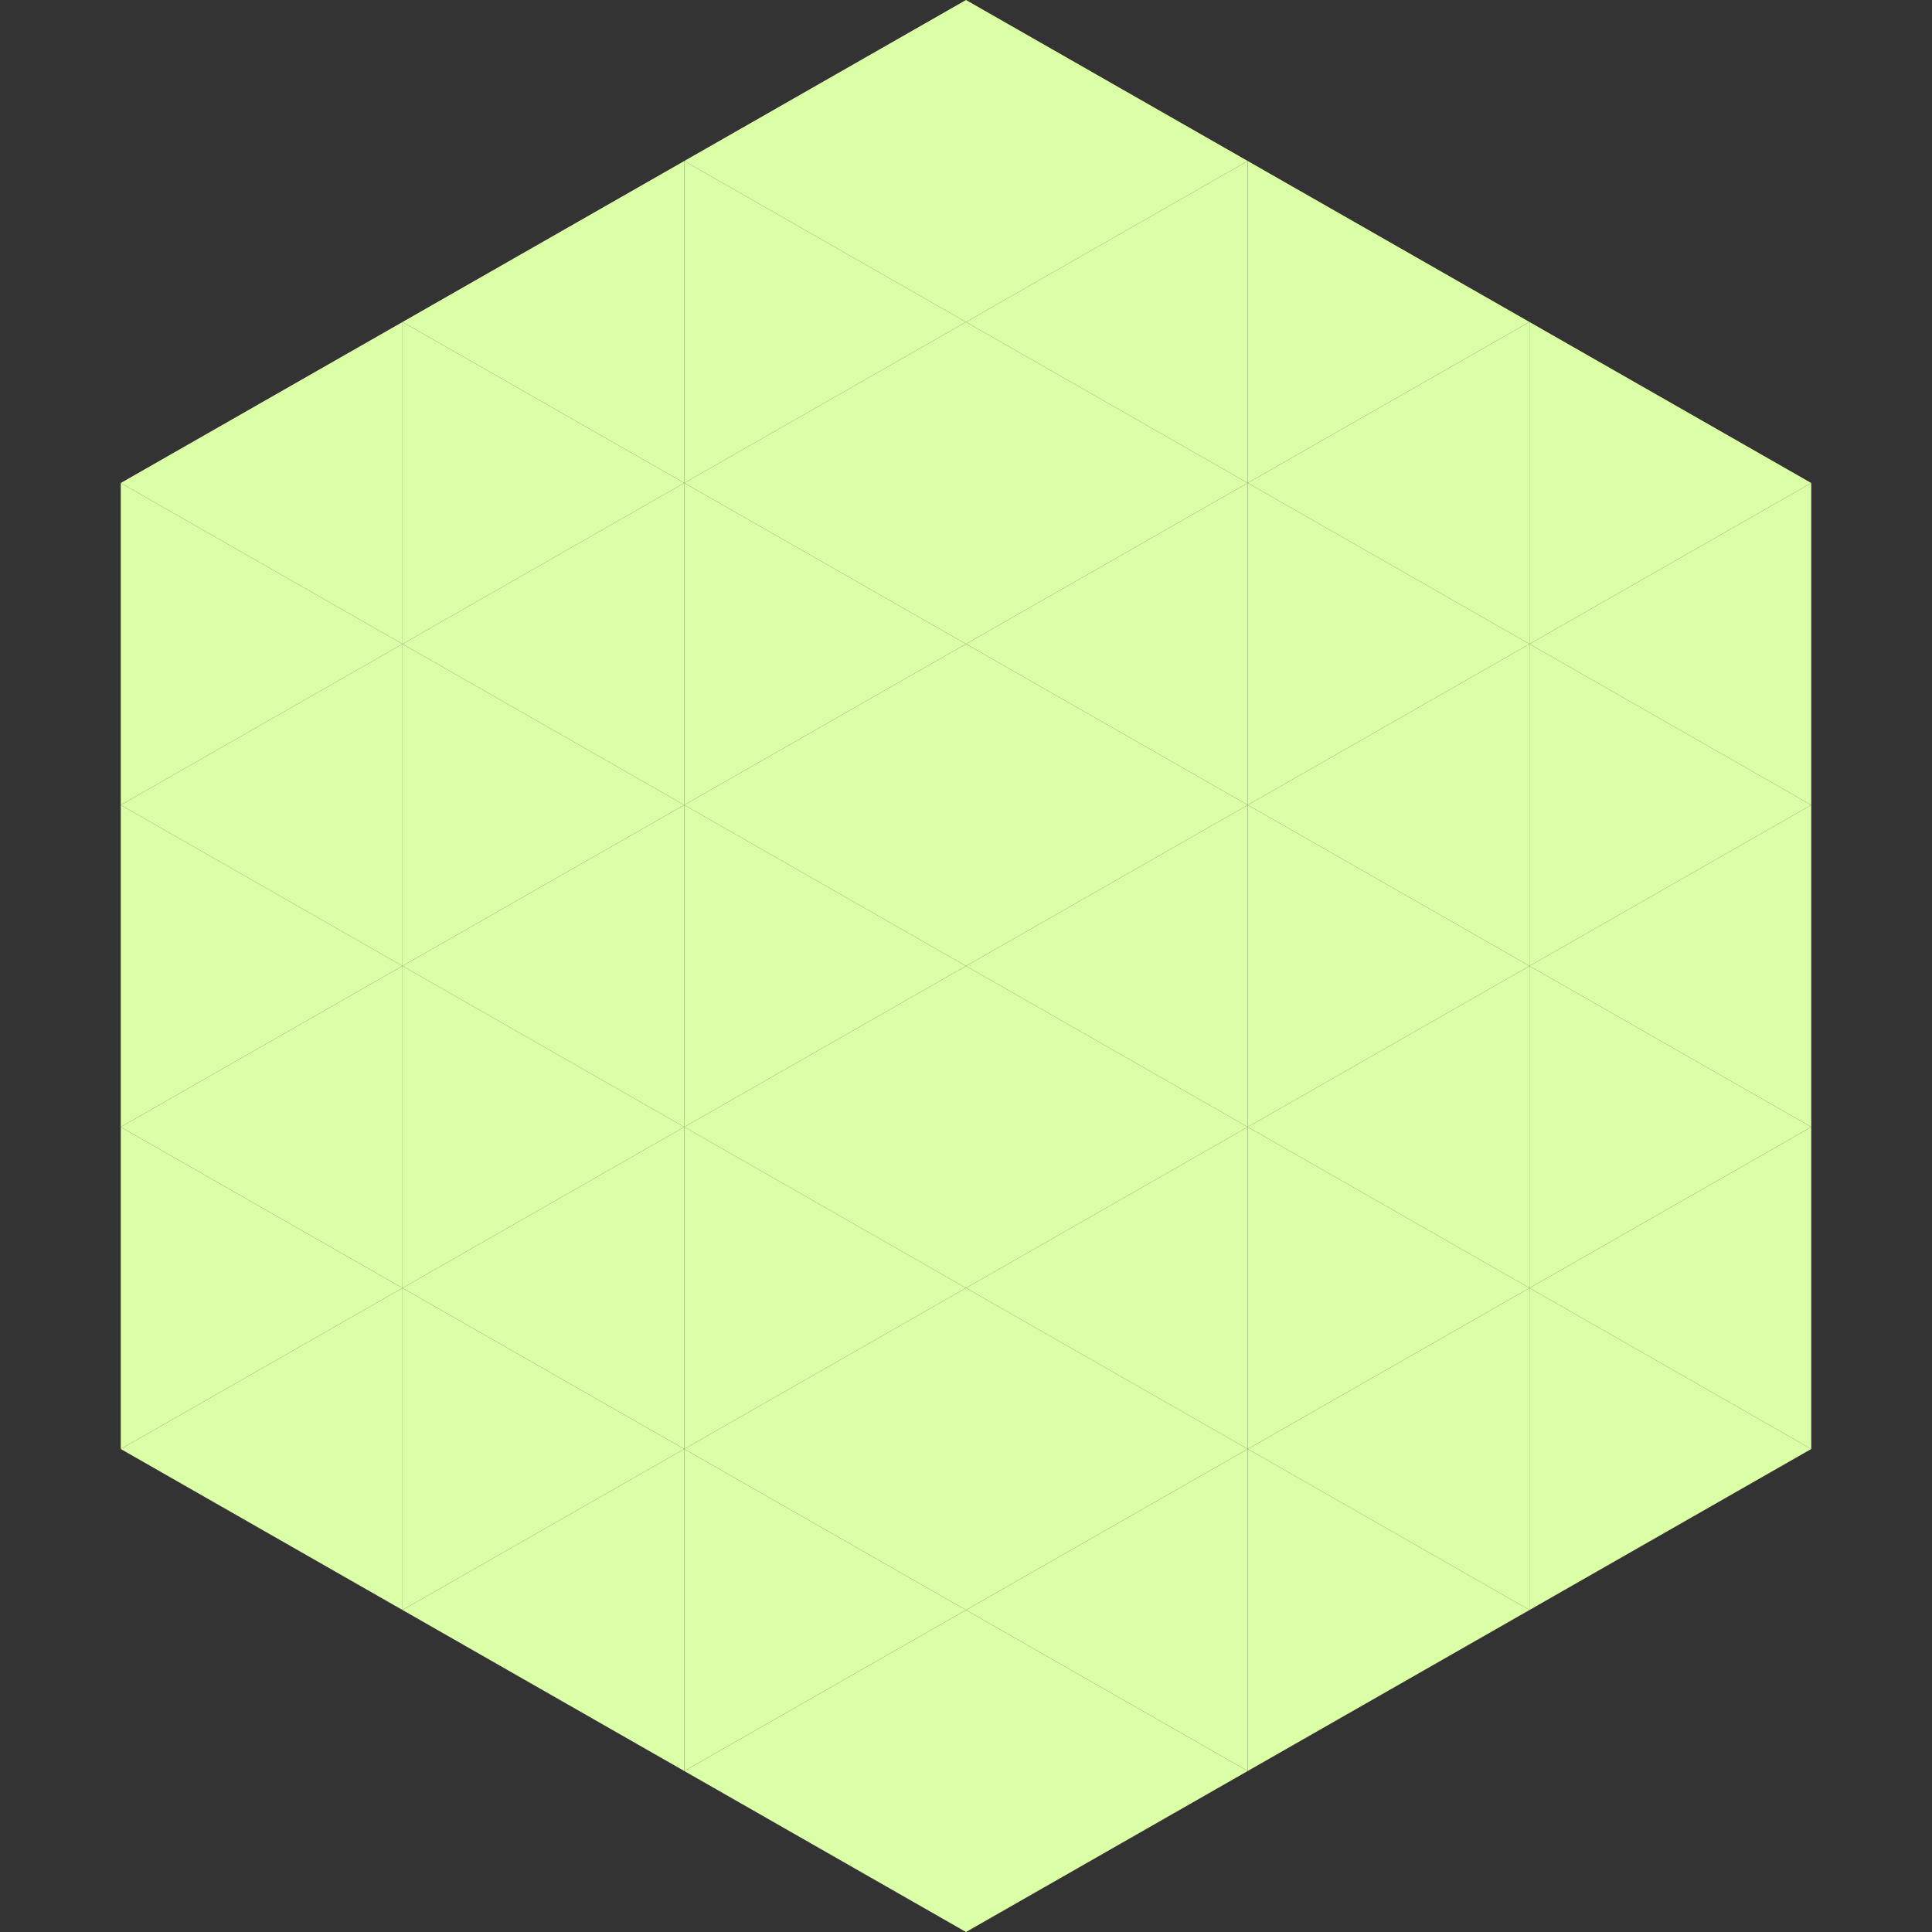 <?xml version="1.0"?>
<!-- Generated by SVGo -->
<svg width="240" height="240"
     xmlns="http://www.w3.org/2000/svg"
     xmlns:xlink="http://www.w3.org/1999/xlink">
<rect width="100%" height="100%" fill="#333333" stroke="none"/>
<polygon points="50,40 15,60 50,80" style="fill:rgb(219,255,167)" />
<polygon points="190,40 225,60 190,80" style="fill:rgb(219,255,167)" />
<polygon points="15,60 50,80 15,100" style="fill:rgb(219,255,167)" />
<polygon points="225,60 190,80 225,100" style="fill:rgb(219,255,167)" />
<polygon points="50,80 15,100 50,120" style="fill:rgb(219,255,167)" />
<polygon points="190,80 225,100 190,120" style="fill:rgb(219,255,167)" />
<polygon points="15,100 50,120 15,140" style="fill:rgb(219,255,167)" />
<polygon points="225,100 190,120 225,140" style="fill:rgb(219,255,167)" />
<polygon points="50,120 15,140 50,160" style="fill:rgb(219,255,167)" />
<polygon points="190,120 225,140 190,160" style="fill:rgb(219,255,167)" />
<polygon points="15,140 50,160 15,180" style="fill:rgb(219,255,167)" />
<polygon points="225,140 190,160 225,180" style="fill:rgb(219,255,167)" />
<polygon points="50,160 15,180 50,200" style="fill:rgb(219,255,167)" />
<polygon points="190,160 225,180 190,200" style="fill:rgb(219,255,167)" />
<polygon points="15,180 50,200 15,220" style="fill:rgb(255,255,255); fill-opacity:0" />
<polygon points="225,180 190,200 225,220" style="fill:rgb(255,255,255); fill-opacity:0" />
<polygon points="50,0 85,20 50,40" style="fill:rgb(255,255,255); fill-opacity:0" />
<polygon points="190,0 155,20 190,40" style="fill:rgb(255,255,255); fill-opacity:0" />
<polygon points="85,20 50,40 85,60" style="fill:rgb(219,255,167)" />
<polygon points="155,20 190,40 155,60" style="fill:rgb(219,255,167)" />
<polygon points="50,40 85,60 50,80" style="fill:rgb(219,255,167)" />
<polygon points="190,40 155,60 190,80" style="fill:rgb(219,255,167)" />
<polygon points="85,60 50,80 85,100" style="fill:rgb(219,255,167)" />
<polygon points="155,60 190,80 155,100" style="fill:rgb(219,255,167)" />
<polygon points="50,80 85,100 50,120" style="fill:rgb(219,255,167)" />
<polygon points="190,80 155,100 190,120" style="fill:rgb(219,255,167)" />
<polygon points="85,100 50,120 85,140" style="fill:rgb(219,255,167)" />
<polygon points="155,100 190,120 155,140" style="fill:rgb(219,255,167)" />
<polygon points="50,120 85,140 50,160" style="fill:rgb(219,255,167)" />
<polygon points="190,120 155,140 190,160" style="fill:rgb(219,255,167)" />
<polygon points="85,140 50,160 85,180" style="fill:rgb(219,255,167)" />
<polygon points="155,140 190,160 155,180" style="fill:rgb(219,255,167)" />
<polygon points="50,160 85,180 50,200" style="fill:rgb(219,255,167)" />
<polygon points="190,160 155,180 190,200" style="fill:rgb(219,255,167)" />
<polygon points="85,180 50,200 85,220" style="fill:rgb(219,255,167)" />
<polygon points="155,180 190,200 155,220" style="fill:rgb(219,255,167)" />
<polygon points="120,0 85,20 120,40" style="fill:rgb(219,255,167)" />
<polygon points="120,0 155,20 120,40" style="fill:rgb(219,255,167)" />
<polygon points="85,20 120,40 85,60" style="fill:rgb(219,255,167)" />
<polygon points="155,20 120,40 155,60" style="fill:rgb(219,255,167)" />
<polygon points="120,40 85,60 120,80" style="fill:rgb(219,255,167)" />
<polygon points="120,40 155,60 120,80" style="fill:rgb(219,255,167)" />
<polygon points="85,60 120,80 85,100" style="fill:rgb(219,255,167)" />
<polygon points="155,60 120,80 155,100" style="fill:rgb(219,255,167)" />
<polygon points="120,80 85,100 120,120" style="fill:rgb(219,255,167)" />
<polygon points="120,80 155,100 120,120" style="fill:rgb(219,255,167)" />
<polygon points="85,100 120,120 85,140" style="fill:rgb(219,255,167)" />
<polygon points="155,100 120,120 155,140" style="fill:rgb(219,255,167)" />
<polygon points="120,120 85,140 120,160" style="fill:rgb(219,255,167)" />
<polygon points="120,120 155,140 120,160" style="fill:rgb(219,255,167)" />
<polygon points="85,140 120,160 85,180" style="fill:rgb(219,255,167)" />
<polygon points="155,140 120,160 155,180" style="fill:rgb(219,255,167)" />
<polygon points="120,160 85,180 120,200" style="fill:rgb(219,255,167)" />
<polygon points="120,160 155,180 120,200" style="fill:rgb(219,255,167)" />
<polygon points="85,180 120,200 85,220" style="fill:rgb(219,255,167)" />
<polygon points="155,180 120,200 155,220" style="fill:rgb(219,255,167)" />
<polygon points="120,200 85,220 120,240" style="fill:rgb(219,255,167)" />
<polygon points="120,200 155,220 120,240" style="fill:rgb(219,255,167)" />
<polygon points="85,220 120,240 85,260" style="fill:rgb(255,255,255); fill-opacity:0" />
<polygon points="155,220 120,240 155,260" style="fill:rgb(255,255,255); fill-opacity:0" />
</svg>
